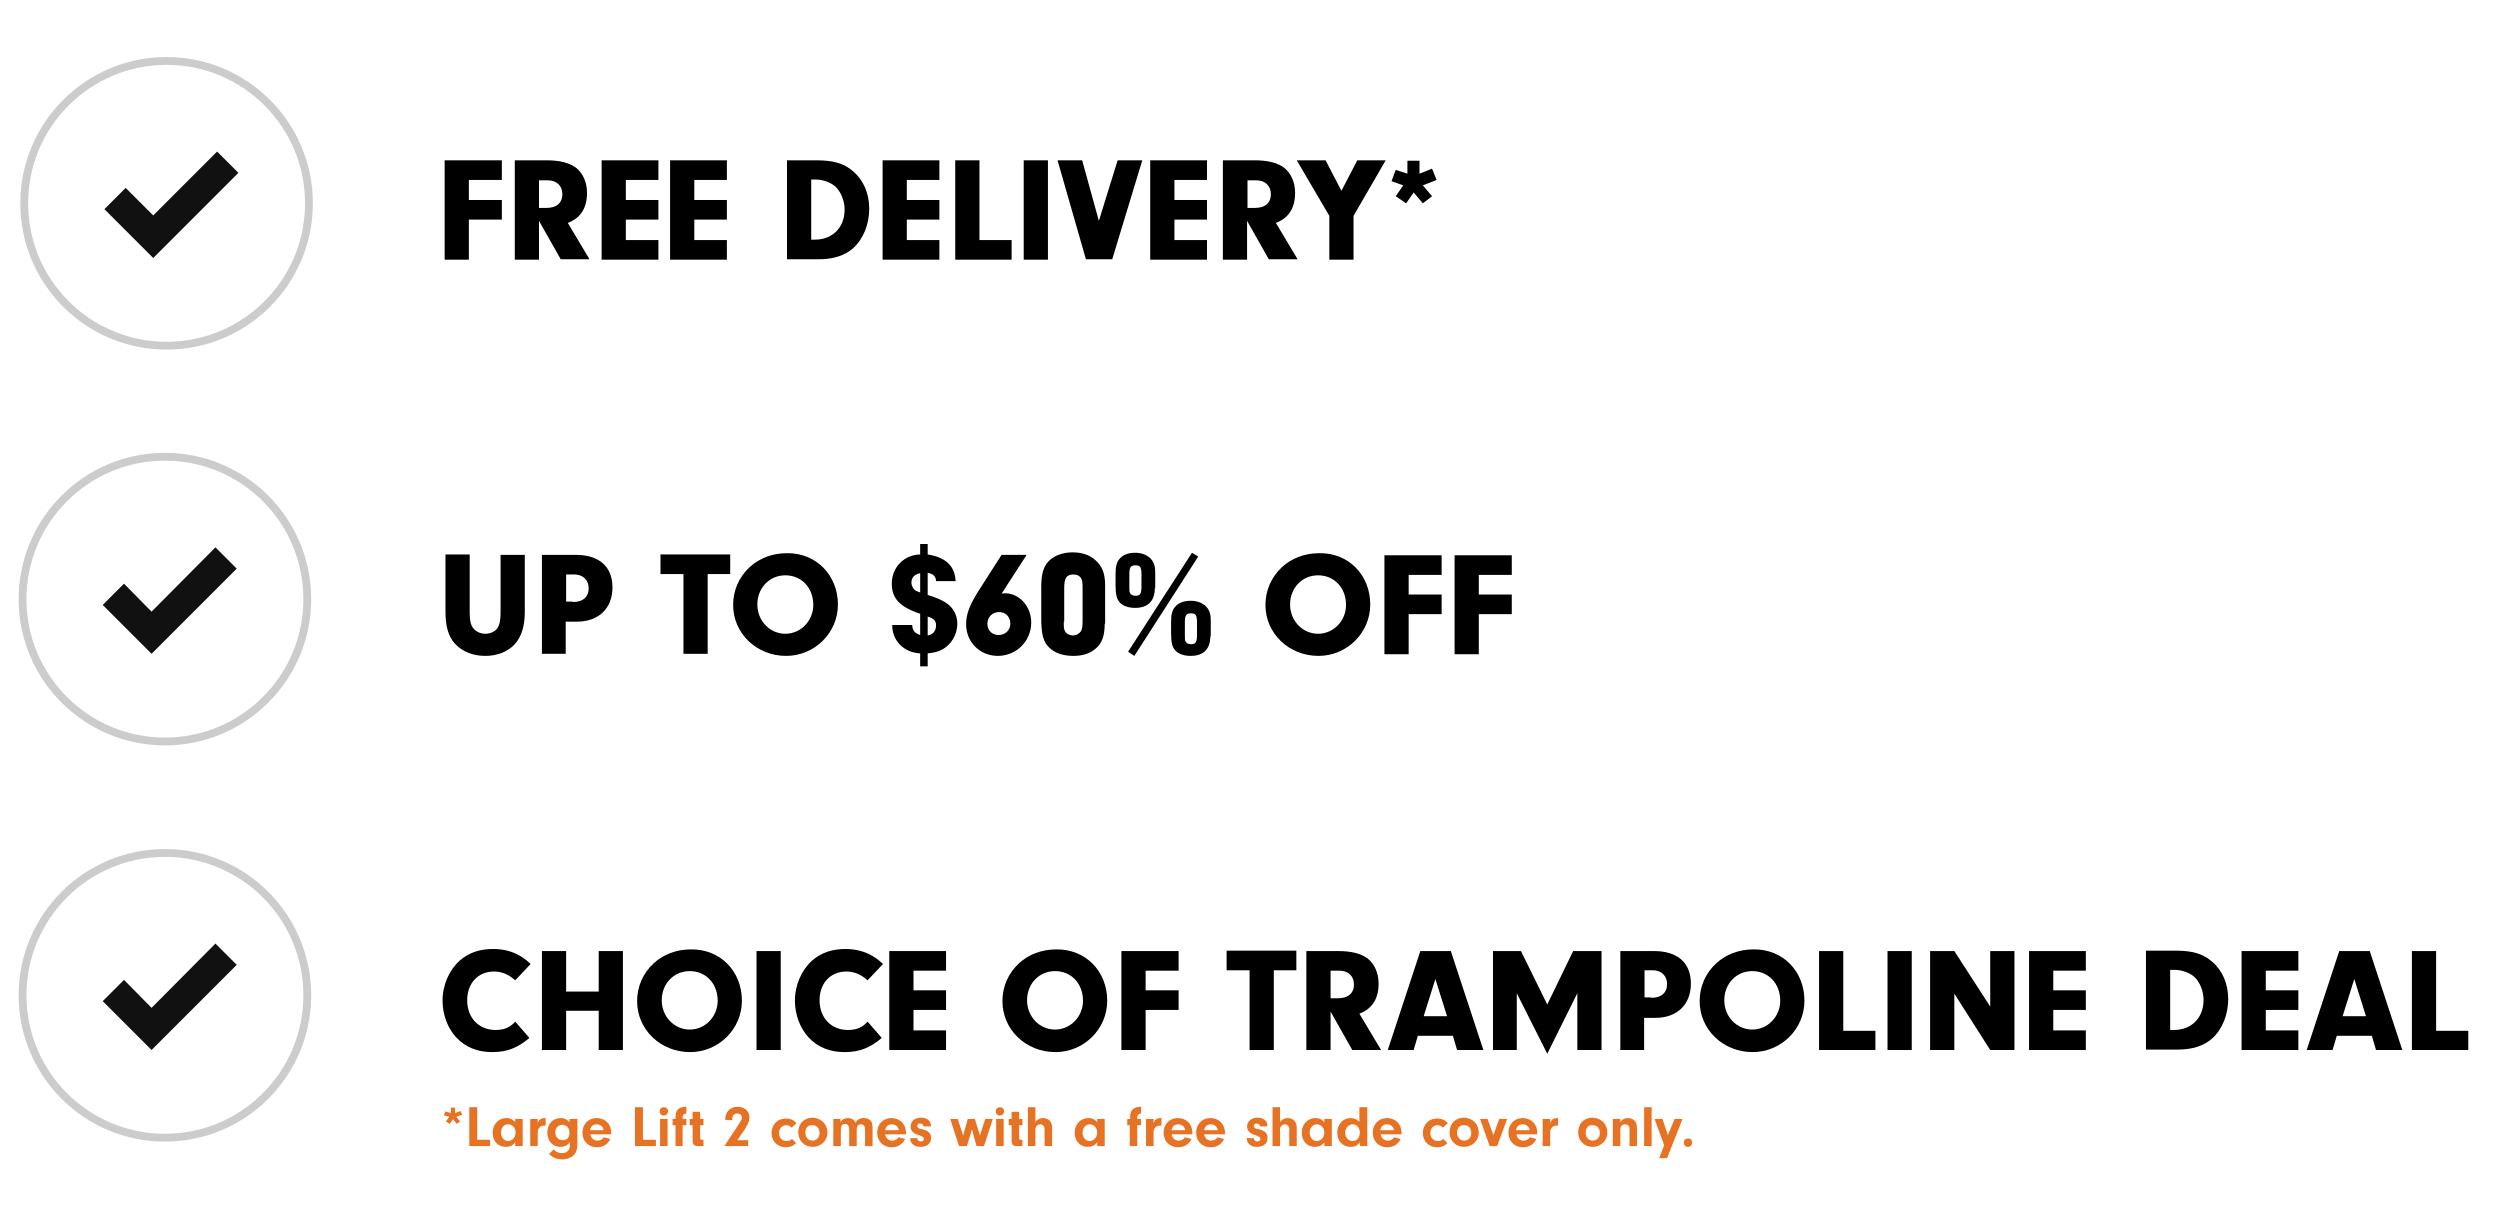 <?xml version="1.0" encoding="utf-8"?>
<!-- Generator: Adobe Illustrator 28.0.0, SVG Export Plug-In . SVG Version: 6.00 Build 0)  -->
<svg version="1.1" id="Layer_1" xmlns="http://www.w3.org/2000/svg" xmlns:xlink="http://www.w3.org/1999/xlink" x="0px" y="0px"
	 viewBox="0 0 598.8 294.1" style="enable-background:new 0 0 598.8 294.1;" xml:space="preserve">
<style type="text/css">
	.st0{fill:none;stroke:#CCCCCC;stroke-width:1.15;stroke-miterlimit:10;}
	.st1{fill:#111111;}
	.st2{enable-background:new    ;}
	.st3{fill:none;stroke:#CCCCCC;stroke-width:1.875;stroke-miterlimit:10;}
	.st4{fill:#E67224;}
</style>
<g>
	<circle class="st3" cx="39.9" cy="48.7" r="34.1"/>
	<polygon class="st1" points="57.1,41.4 52,36.3 36.7,51.6 30.1,45 25,50.1 36.7,61.8 36.7,61.8 36.7,61.8 	"/>
	<g>
		<g class="st2">
			<path d="M112.3,47.9h7.9v4.7h-7.9v9.6h-5.8V38.4h13.7v4.7h-7.9V47.9z"/>
			<path d="M129.1,62.2h-5.8V38.4h7.7c3.1,0,5.4,0.6,7,1.8c1.6,1.3,2.6,3.4,2.6,6c0,3.6-1.5,6-4.6,7.2l5.2,8.7h-6.9l-5.2-9.2V62.2z
				 M130.9,49.8c2.4,0,3.8-1.2,3.8-3.3c0-2-1.4-3.3-3.4-3.3h-2.2v6.6H130.9z"/>
			<path d="M149.9,47.9h7.8v4.7h-7.8v4.9h7.8v4.7h-13.6V38.4h13.6v4.7h-7.8V47.9z"/>
			<path d="M166.3,47.9h7.8v4.7h-7.8v4.9h7.8v4.7h-13.6V38.4h13.6v4.7h-7.8V47.9z"/>
			<path d="M188.6,38.4h6.9c4.1,0,6.6,0.7,8.8,2.6c2.5,2.1,3.9,5.3,3.9,9c0,3.7-1.4,7.2-3.8,9.4c-2,1.8-4.8,2.7-8.3,2.7h-7.6V38.4z
				 M194.3,57.4h0.9c4.2,0,7.1-2.9,7.1-7.2c0-2.1-0.9-4.3-2.2-5.5c-1.1-1-3-1.7-4.7-1.7h-1.1V57.4z"/>
			<path d="M217.2,47.9h7.8v4.7h-7.8v4.9h7.8v4.7h-13.6V38.4H225v4.7h-7.8V47.9z"/>
			<path d="M242.3,57.5v4.7h-13.5V38.4h5.8v19.1H242.3z"/>
			<path d="M251,62.2h-5.8V38.4h5.8V62.2z"/>
			<path d="M267.7,38.4h5.9l-7.2,23.7h-6.3l-6.8-23.7h5.9l4,14.5L267.7,38.4z"/>
			<path d="M281.3,47.9h7.8v4.7h-7.8v4.9h7.8v4.7h-13.6V38.4h13.6v4.7h-7.8V47.9z"/>
			<path d="M298.7,62.2h-5.8V38.4h7.7c3.1,0,5.4,0.6,7,1.8c1.6,1.3,2.6,3.4,2.6,6c0,3.6-1.5,6-4.6,7.2l5.2,8.7h-6.9l-5.2-9.2V62.2z
				 M300.6,49.8c2.4,0,3.8-1.2,3.8-3.3c0-2-1.4-3.3-3.4-3.3h-2.2v6.6H300.6z"/>
			<path d="M324.2,62.2h-5.8V51.7l-7.8-13.3h6.9l3.8,7.3l3.8-7.3h6.8l-7.7,13.3V62.2z"/>
			<path d="M336.8,48.7l-2.5-1.7l1.8-2.6l-2.8-1l1-2.7l2.8,0.9v-3.1h2.9v3.1l3-1.2l1.1,2.7l-3.3,1.3l2.2,2.6l-2.2,1.7l-2.2-2.6
				L336.8,48.7z"/>
		</g>
	</g>
</g>
<g>
	<circle class="st3" cx="39.5" cy="143.5" r="34.1"/>
	<polygon class="st1" points="56.7,136.2 51.6,131.1 36.3,146.5 29.7,139.8 24.6,144.9 36.3,156.6 36.3,156.6 36.3,156.6 	"/>
	<g class="st2">
		<path d="M112.5,146.7c0,1.8,0.2,2.9,0.8,3.7c0.6,0.8,1.7,1.4,2.9,1.4c1.3,0,2.6-0.6,3.1-1.6c0.4-0.8,0.6-1.8,0.6-3.5v-13.8h5.8
			v13.6c0,3.5-0.8,6.1-2.5,7.9c-1.6,1.7-4.1,2.7-7,2.7c-3,0-5.6-1.1-7.3-3c-1.5-1.7-2.2-4-2.2-7.7v-13.6h5.8V146.7z"/>
		<path d="M135.6,156.6h-5.8v-23.7h8.1c5.6,0,8.8,2.8,8.8,7.8c0,5-3.3,8.2-8.5,8.2h-2.7V156.6z M137.2,144.2c2.4,0,3.8-1.2,3.8-3.3
			c0-2-1.4-3.3-3.4-3.3h-2v6.5H137.2z"/>
		<path d="M169.5,156.6h-5.8v-19.1h-5.5v-4.7h16.7v4.7h-5.4V156.6z"/>
		<path d="M200.7,144.8c0,6.8-5.6,12.3-12.4,12.3c-7.1,0-12.7-5.4-12.7-12.2c0-3.5,1.4-6.7,4-9.1c2.3-2.1,5.4-3.3,8.9-3.3
			C195.4,132.4,200.7,137.7,200.7,144.8z M181.4,144.8c0,3.9,3,7,6.7,7c3.7,0,6.7-3.1,6.7-6.9c0-4.1-2.8-7.1-6.7-7.1
			C184.3,137.8,181.4,140.8,181.4,144.8z"/>
		<path d="M222.2,142.5c1.9,0.6,2.9,1,4.1,1.7c1.9,1.1,3,3,3,5.2c0,2.6-1.5,5.1-3.7,6.2c-0.9,0.5-1.7,0.7-3.4,0.9v3.1h-1.8v-3.1
			c-3.9-0.2-6.7-3-6.7-6.8h4.8c0,1.2,0.6,2,1.9,2.4v-5.1c-4.9-1.6-6.8-3.7-6.8-7.2c0-3.9,2.9-6.9,6.8-7v-2.5h1.8v2.5
			c4.3,0.7,6.5,2.7,6.7,6.4h-4.7c0-1.1-0.7-1.8-2-2V142.5z M220.4,137.3c-1.3,0.2-2.1,1-2.1,2.3c0,0.6,0.4,1.4,0.8,1.7
			c0.2,0.2,0.4,0.3,1.3,0.6V137.3z M222.2,152.2c1.3-0.2,2-1.1,2-2.4c0-1.1-0.5-1.7-2-2.1V152.2z"/>
		<path d="M239.9,142.2c0.4-0.1,0.5-0.1,0.8-0.1c3.5,0,6.3,3.2,6.3,7c0,4.5-3.6,8-8,8c-4.3,0-7.6-3.3-7.6-7.6c0-2.4,0.9-4.7,3-8
			l5.5-8.6h6L239.9,142.2z M236.5,149.4c0,1.6,1.1,2.7,2.7,2.7c1.6,0,2.8-1.2,2.8-2.7c0-1.6-1.1-2.8-2.7-2.8
			C237.7,146.6,236.5,147.8,236.5,149.4z"/>
		<path d="M264.6,149.4c0,2.8-0.6,4.6-2.1,5.9c-1.4,1.2-3.1,1.8-5.4,1.8c-2.5,0-4.5-0.7-5.8-2c-1.4-1.3-1.9-3.2-1.9-7v-7.5
			c0-3,0.5-4.8,1.7-6.1c1.3-1.4,3.4-2.2,5.8-2.2c2.2,0,4.1,0.6,5.5,1.9c1.6,1.4,2.3,3.2,2.3,6V149.4z M254.8,148.9
			c0,1.5,0,1.8,0.3,2.3c0.3,0.6,1.1,1,1.9,1c0.8,0,1.5-0.4,1.9-1c0.3-0.5,0.4-1.1,0.4-2.5v-7.9c0-1.5-0.1-2-0.5-2.5
			c-0.4-0.5-1-0.7-1.7-0.7c-1.7,0-2.2,0.9-2.2,3.3V148.9z"/>
		<path d="M276.6,140.9c0,3-1.6,4.7-4.7,4.7c-1.5,0-2.8-0.4-3.6-1.2c-0.8-0.8-1.1-1.9-1.1-4.2v-2.8c0-1.8,0.3-2.9,1.1-3.7
			c0.8-0.9,2.1-1.3,3.6-1.3c1.4,0,2.5,0.4,3.4,1.1c1,0.9,1.4,1.9,1.4,3.6V140.9z M271.7,157.1l-1.5-1l15.3-23.7l1.5,0.9L271.7,157.1
			z M270.5,140.6c0,1,0,1.2,0.2,1.5c0.2,0.4,0.7,0.6,1.3,0.6c1.1,0,1.4-0.5,1.4-2.2v-3c0-1.6-0.3-2.1-1.4-2.1
			c-1.1,0-1.5,0.4-1.5,2.1V140.6z M289.9,152.4c0,3-1.6,4.7-4.7,4.7c-1.5,0-2.8-0.4-3.6-1.2c-0.8-0.8-1.1-1.9-1.1-4.2v-2.8
			c0-1.8,0.3-2.9,1.1-3.7c0.8-0.9,2.1-1.3,3.6-1.3c1.4,0,2.5,0.4,3.4,1.1c1,0.9,1.4,1.9,1.4,3.6V152.4z M283.8,152.2
			c0,1,0,1.1,0.2,1.5c0.2,0.4,0.7,0.6,1.3,0.6c1.1,0,1.4-0.5,1.4-2.2v-3.1c0-1.6-0.3-2.1-1.4-2.1c-1.1,0-1.5,0.4-1.5,2.1V152.2z"/>
		<path d="M328.2,144.8c0,6.8-5.6,12.3-12.4,12.3c-7.1,0-12.7-5.4-12.7-12.2c0-3.5,1.4-6.7,4-9.1c2.3-2.1,5.4-3.3,8.9-3.3
			C323,132.4,328.2,137.7,328.2,144.8z M309,144.8c0,3.9,3,7,6.7,7c3.7,0,6.7-3.1,6.7-6.9c0-4.1-2.8-7.1-6.7-7.1
			C311.9,137.8,309,140.8,309,144.8z"/>
		<path d="M337.4,142.4h7.9v4.7h-7.9v9.6h-5.8v-23.7h13.7v4.7h-7.9V142.4z"/>
		<path d="M354.2,142.4h7.9v4.7h-7.9v9.6h-5.8v-23.7h13.7v4.7h-7.9V142.4z"/>
	</g>
</g>
<g>
	<circle class="st3" cx="39.5" cy="238.4" r="34.1"/>
	<polygon class="st1" points="56.7,231.1 51.6,226 36.3,241.4 29.7,234.7 24.6,239.8 36.3,251.5 36.3,251.5 36.3,251.5 	"/>
	<g class="st2">
		<path d="M126.8,248.6c-2.8,2.4-5.4,3.4-8.9,3.4c-3.6,0-6.5-1.2-8.7-3.6c-2-2.2-3.2-5.4-3.2-8.7c0-3.8,1.6-7.4,4.2-9.7
			c2.1-1.8,4.7-2.7,7.9-2.7c2,0,4,0.4,5.6,1.2c1.2,0.6,2,1.1,3.4,2.4l-3.7,3.9c-1.7-1.5-3.3-2.1-5.1-2.1c-3.8,0-6.4,2.8-6.4,6.9
			c0,4.2,2.8,7.1,6.8,7.1c2,0,3.5-0.6,4.7-2L126.8,248.6z"/>
		<path d="M135.6,251.5h-5.8v-23.7h5.8v9.7h7.8v-9.7h5.8v23.7h-5.8v-9.4h-7.8V251.5z"/>
		<path d="M177.7,239.7c0,6.8-5.6,12.3-12.4,12.3c-7.1,0-12.7-5.4-12.7-12.2c0-3.5,1.4-6.7,4-9.1c2.3-2.1,5.4-3.3,8.9-3.3
			C172.5,227.3,177.7,232.6,177.7,239.7z M158.5,239.6c0,3.9,3,7,6.7,7c3.7,0,6.7-3.1,6.7-6.9c0-4.1-2.8-7.1-6.7-7.1
			C161.4,232.6,158.5,235.6,158.5,239.6z"/>
		<path d="M187,251.5h-5.8v-23.7h5.8V251.5z"/>
		<path d="M211.2,248.6c-2.8,2.4-5.4,3.4-8.9,3.4c-3.6,0-6.5-1.2-8.7-3.6c-2-2.2-3.2-5.4-3.2-8.7c0-3.8,1.6-7.4,4.2-9.7
			c2.1-1.8,4.7-2.7,7.9-2.7c2,0,3.9,0.4,5.6,1.2c1.2,0.6,2,1.1,3.4,2.4l-3.7,3.9c-1.7-1.5-3.3-2.1-5.1-2.1c-3.8,0-6.4,2.8-6.4,6.9
			c0,4.2,2.8,7.1,6.8,7.1c2,0,3.5-0.6,4.7-2L211.2,248.6z"/>
		<path d="M218.8,237.2h7.8v4.7h-7.8v4.9h7.8v4.7h-13.6v-23.7h13.6v4.7h-7.8V237.2z"/>
		<path d="M265.2,239.7c0,6.8-5.6,12.3-12.4,12.3c-7.1,0-12.7-5.4-12.7-12.2c0-3.5,1.4-6.7,4-9.1c2.3-2.1,5.4-3.3,8.9-3.3
			C260,227.3,265.2,232.6,265.2,239.7z M246,239.6c0,3.9,3,7,6.7,7c3.7,0,6.7-3.1,6.7-6.9c0-4.1-2.8-7.1-6.7-7.1
			C248.9,232.6,246,235.6,246,239.6z"/>
		<path d="M274.4,237.2h7.9v4.7h-7.9v9.6h-5.8v-23.7h13.7v4.7h-7.9V237.2z"/>
		<path d="M305.1,251.5h-5.8v-19.1h-5.5v-4.7h16.7v4.7h-5.4V251.5z"/>
		<path d="M318.7,251.5h-5.8v-23.7h7.7c3.1,0,5.4,0.6,7,1.8c1.6,1.3,2.6,3.4,2.6,6c0,3.6-1.5,6-4.6,7.2l5.2,8.7h-6.9l-5.2-9.2V251.5
			z M320.5,239.1c2.4,0,3.8-1.2,3.8-3.3c0-2-1.4-3.3-3.4-3.3h-2.2v6.6H320.5z"/>
		<path d="M339.6,248.1l-1,3.4h-6.2l7.8-23.7h7.3l7.8,23.7H349l-1-3.4H339.6z M343.8,234.5l-2.8,8.9h5.6L343.8,234.5z"/>
		<path d="M363.4,251.5h-5.8v-23.7h6.7l6.3,12.8l6.2-12.8h6.8v23.7h-5.8v-13.6l-7.2,14.5l-7.3-14.5V251.5z"/>
		<path d="M393.9,251.5h-5.8v-23.7h8.1c5.6,0,8.8,2.8,8.8,7.8c0,5-3.3,8.2-8.5,8.2h-2.7V251.5z M395.5,239c2.4,0,3.8-1.2,3.8-3.3
			c0-2-1.4-3.3-3.4-3.3h-2v6.5H395.5z"/>
		<path d="M432.2,239.7c0,6.8-5.6,12.3-12.4,12.3c-7.1,0-12.7-5.4-12.7-12.2c0-3.5,1.4-6.7,4-9.1c2.3-2.1,5.4-3.3,8.9-3.3
			C427,227.3,432.2,232.6,432.2,239.7z M413,239.6c0,3.9,3,7,6.7,7c3.7,0,6.7-3.1,6.7-6.9c0-4.1-2.8-7.1-6.7-7.1
			C415.9,232.6,413,235.6,413,239.6z"/>
		<path d="M449.2,246.8v4.7h-13.5v-23.7h5.8v19.1H449.2z"/>
		<path d="M457.9,251.5h-5.8v-23.7h5.8V251.5z"/>
		<path d="M468.1,251.5h-5.8v-23.7h5.8l8.6,13.3v-13.3h5.8v23.7h-5.8l-8.6-13.5V251.5z"/>
		<path d="M491.8,237.2h7.8v4.7h-7.8v4.9h7.8v4.7H486v-23.7h13.6v4.7h-7.8V237.2z"/>
		<path d="M514.1,227.7h6.9c4.1,0,6.6,0.7,8.8,2.6c2.5,2.1,3.9,5.3,3.9,9c0,3.7-1.4,7.2-3.8,9.4c-2,1.8-4.8,2.7-8.3,2.7h-7.6V227.7z
			 M519.8,246.7h0.9c4.2,0,7.1-2.9,7.1-7.2c0-2.1-0.9-4.3-2.2-5.5c-1.1-1-3-1.7-4.7-1.7h-1.1V246.7z"/>
		<path d="M542.7,237.2h7.8v4.7h-7.8v4.9h7.8v4.7h-13.6v-23.7h13.6v4.7h-7.8V237.2z"/>
		<path d="M559.7,248.1l-1,3.4h-6.2l7.8-23.7h7.3l7.8,23.7h-6.3l-1-3.4H559.7z M563.9,234.5l-2.8,8.9h5.6L563.9,234.5z"/>
		<path d="M591.2,246.8v4.7h-13.5v-23.7h5.8v19.1H591.2z"/>
	</g>
</g>
<g>
	<path class="st4" d="M107.7,269.2l-0.9-0.6l0.8-1.1l-1.3-0.4l0.4-0.9l1.3,0.4v-1.3h1v1.3l1.3-0.5l0.4,0.9l-1.4,0.5l0.9,1.1
		l-0.8,0.6l-0.9-1.1L107.7,269.2z"/>
	<path class="st4" d="M117.4,272.9v1.6h-5v-9.3h1.9v7.8H117.4z"/>
	<path class="st4" d="M123.4,268h1.8v6.5h-1.8v-0.9c-0.6,0.8-1.3,1.1-2.3,1.1c-1.8,0-3.1-1.4-3.1-3.4c0-2,1.4-3.5,3.3-3.5
		c0.9,0,1.5,0.3,2.1,1V268z M120,271.3c0,1.1,0.7,2,1.7,2c1,0,1.8-0.9,1.8-2c0-1.1-0.7-2-1.8-2C120.7,269.3,120,270.1,120,271.3z"/>
	<path class="st4" d="M128.8,268v1c0.2-0.5,0.3-0.7,0.6-0.9c0.3-0.2,0.7-0.3,1.1-0.3c0,0,0.1,0,0.2,0v1.8c-0.1,0-0.3,0-0.4,0
		c-0.5,0-0.9,0.2-1.2,0.6c-0.2,0.3-0.3,0.6-0.3,1.2v3.1H127V268H128.8z"/>
	<path class="st4" d="M136.5,268h1.8v6c0,1.3-0.3,2.1-0.9,2.7c-0.6,0.6-1.6,1-2.7,1c-1.3,0-2.3-0.4-3.2-1.3l1.1-1.1
		c0.6,0.6,1.2,0.9,2,0.9c1.2,0,1.9-0.7,1.9-1.9v-0.7c-0.6,0.7-1.3,1.1-2.3,1.1c-1.8,0-3.1-1.4-3.1-3.4c0-2.1,1.3-3.5,3.2-3.5
		c0.9,0,1.5,0.3,2.1,1V268z M133,271.2c0,1.1,0.7,1.9,1.8,1.9c0.5,0,1-0.2,1.3-0.6c0.2-0.3,0.3-0.7,0.3-1.1c0-0.7-0.2-1.2-0.5-1.5
		c-0.3-0.3-0.8-0.5-1.2-0.5C133.7,269.4,133,270.2,133,271.2z"/>
	<path class="st4" d="M141.4,271.7c0.2,0.9,0.8,1.5,1.7,1.5c0.7,0,1.2-0.3,1.5-0.8l1.6,0.4c-0.6,1.3-1.8,2-3.2,2
		c-2.1,0-3.5-1.5-3.5-3.5c0-2,1.4-3.5,3.4-3.5c2.1,0,3.5,1.5,3.5,3.5l0,0.4H141.4z M144.6,270.7c-0.2-0.9-0.8-1.4-1.7-1.4
		c-0.9,0-1.4,0.5-1.6,1.4H144.6z"/>
	<path class="st4" d="M157.1,272.9v1.6h-5v-9.3h1.9v7.8H157.1z"/>
	<path class="st4" d="M160,266.2c0,0.5-0.4,1-1,1c-0.6,0-1-0.4-1-1c0-0.6,0.4-1,1-1S160,265.6,160,266.2z M159.9,274.5h-1.8V268h1.8
		V274.5z"/>
	<path class="st4" d="M163.6,274.5h-1.8v-5h-0.7V268h0.7v-0.4c0-1.8,0.8-2.5,2.6-2.5v1.6c-0.6,0.1-0.9,0.3-0.9,0.9v0.4h0.9v1.5h-0.9
		V274.5z"/>
	<path class="st4" d="M167.7,272.6c0,0.3,0.1,0.4,0.5,0.4h0.3v1.5h-1.4c-0.8,0-1.2-0.4-1.2-1.2v-3.8h-0.7V268h0.7v-1.7h1.8v1.7h0.8
		v1.5h-0.8V272.6z"/>
	<path class="st4" d="M179.2,272.9v1.6h-5.7l3.3-5c0.7-1.1,0.9-1.4,0.9-1.8c0-0.6-0.5-1-1.1-1c-0.5,0-0.9,0.3-1.1,0.7
		c-0.1,0.3-0.1,0.4-0.1,0.9h-1.7c0-2,1.1-3.2,3-3.2c1.6,0,2.8,1,2.8,2.5c0,0.9-0.3,1.6-1.1,2.9l-1.8,2.6H179.2z"/>
	<path class="st4" d="M190.7,273.8c-0.7,0.7-1.5,1-2.5,1c-2,0-3.4-1.5-3.4-3.4c0-2,1.4-3.5,3.4-3.5c1,0,1.8,0.3,2.6,1.1l-1.2,1.1
		c-0.4-0.4-0.8-0.6-1.3-0.6c-1,0-1.7,0.8-1.7,1.9c0,1.1,0.7,1.9,1.8,1.9c0.5,0,0.8-0.1,1.3-0.5L190.7,273.8z"/>
	<path class="st4" d="M198.2,271.3c0,1.9-1.6,3.4-3.5,3.4c-2,0-3.5-1.4-3.5-3.5c0-2.1,1.4-3.5,3.5-3.5
		C196.7,267.8,198.2,269.3,198.2,271.3z M192.9,271.3c0,1.1,0.7,1.9,1.7,1.9c1,0,1.7-0.8,1.7-1.8c0-1.2-0.7-1.9-1.7-1.9
		C193.6,269.4,192.9,270.1,192.9,271.3z"/>
	<path class="st4" d="M201.3,268v0.8c0.4-0.7,1-1,1.8-1c0.8,0,1.5,0.4,1.8,1.1c0.4-0.7,1-1.1,2-1.1c0.7,0,1.2,0.2,1.6,0.6
		c0.4,0.4,0.5,0.9,0.5,1.9v4.2h-1.8v-3.9c0-0.9-0.3-1.3-1-1.3c-0.7,0-1,0.5-1,1.3v3.9h-1.8v-3.9c0-0.9-0.3-1.4-1-1.4
		c-0.7,0-1,0.5-1,1.4v3.9h-1.8V268H201.3z"/>
	<path class="st4" d="M212,271.7c0.2,0.9,0.8,1.5,1.7,1.5c0.7,0,1.2-0.3,1.5-0.8l1.6,0.4c-0.6,1.3-1.8,2-3.2,2
		c-2.1,0-3.5-1.5-3.5-3.5c0-2,1.4-3.5,3.4-3.5c2.1,0,3.5,1.5,3.5,3.5l0,0.4H212z M215.3,270.7c-0.2-0.9-0.8-1.4-1.7-1.4
		c-0.9,0-1.4,0.5-1.6,1.4H215.3z"/>
	<path class="st4" d="M221.2,269.9v-0.1c0-0.4-0.4-0.7-0.8-0.7c-0.4,0-0.7,0.2-0.7,0.6c0,0.2,0.1,0.3,0.2,0.4
		c0.2,0.2,0.2,0.2,1.1,0.4c1.5,0.4,2,1,2,2.1c0,1.3-1,2.1-2.5,2.1c-1.5,0-2.5-0.8-2.5-2.1h1.7c0.1,0.6,0.3,0.8,0.9,0.8
		c0.4,0,0.7-0.3,0.7-0.6c0-0.4-0.3-0.6-1.2-0.9c-1.4-0.4-2-1.1-2-2.1c0-1.2,1-2.1,2.5-2.1c1.5,0,2.4,0.8,2.4,2.1H221.2z"/>
	<path class="st4" d="M237.8,268l-2.1,6.5h-1.8l-1.1-4l-1.2,4h-1.9l-2.1-6.5h1.8l1.3,4l1.1-4h1.7l1.2,4l1.3-4H237.8z"/>
	<path class="st4" d="M240.5,266.2c0,0.5-0.4,1-1,1c-0.6,0-1-0.4-1-1c0-0.6,0.4-1,1-1S240.5,265.6,240.5,266.2z M240.4,274.5h-1.8
		V268h1.8V274.5z"/>
	<path class="st4" d="M244.1,272.6c0,0.3,0.1,0.4,0.5,0.4h0.3v1.5h-1.4c-0.8,0-1.2-0.4-1.2-1.2v-3.8h-0.7V268h0.7v-1.7h1.8v1.7h0.8
		v1.5h-0.8V272.6z"/>
	<path class="st4" d="M248,268.7c0.5-0.6,1.1-0.9,1.8-0.9c0.6,0,1.2,0.2,1.6,0.6c0.4,0.4,0.6,0.9,0.6,1.8v4.3h-1.8v-4
		c0-0.7-0.4-1.2-1-1.2c-0.3,0-0.6,0.1-0.8,0.3c-0.3,0.3-0.4,0.5-0.4,1v3.9h-1.8v-9.3h1.8V268.7z"/>
	<path class="st4" d="M262.8,268h1.8v6.5h-1.8v-0.9c-0.6,0.8-1.3,1.1-2.3,1.1c-1.8,0-3.1-1.4-3.1-3.4c0-2,1.4-3.5,3.3-3.5
		c0.9,0,1.5,0.3,2.1,1V268z M259.3,271.3c0,1.1,0.7,2,1.7,2c1,0,1.8-0.9,1.8-2c0-1.1-0.7-2-1.8-2
		C260.1,269.3,259.3,270.1,259.3,271.3z"/>
	<path class="st4" d="M272.4,274.5h-1.8v-5H270V268h0.7v-0.4c0-1.8,0.8-2.5,2.6-2.5v1.6c-0.6,0.1-0.9,0.3-0.9,0.9v0.4h0.9v1.5h-0.9
		V274.5z"/>
	<path class="st4" d="M276.3,268v1c0.2-0.5,0.3-0.7,0.6-0.9c0.3-0.2,0.7-0.3,1.1-0.3c0,0,0.1,0,0.2,0v1.8c-0.1,0-0.3,0-0.4,0
		c-0.5,0-0.9,0.2-1.2,0.6c-0.2,0.3-0.3,0.6-0.3,1.2v3.1h-1.8V268H276.3z"/>
	<path class="st4" d="M280.6,271.7c0.2,0.9,0.8,1.5,1.7,1.5c0.7,0,1.2-0.3,1.5-0.8l1.6,0.4c-0.6,1.3-1.8,2-3.2,2
		c-2.1,0-3.5-1.5-3.5-3.5c0-2,1.4-3.5,3.4-3.5c2.1,0,3.5,1.5,3.5,3.5l0,0.4H280.6z M283.9,270.7c-0.2-0.9-0.8-1.4-1.7-1.4
		c-0.9,0-1.4,0.5-1.6,1.4H283.9z"/>
	<path class="st4" d="M288.4,271.7c0.2,0.9,0.8,1.5,1.7,1.5c0.7,0,1.2-0.3,1.5-0.8l1.6,0.4c-0.6,1.3-1.8,2-3.2,2
		c-2.1,0-3.5-1.5-3.5-3.5c0-2,1.4-3.5,3.4-3.5c2.1,0,3.5,1.5,3.5,3.5l0,0.4H288.4z M291.7,270.7c-0.2-0.9-0.8-1.4-1.7-1.4
		c-0.9,0-1.4,0.5-1.6,1.4H291.7z"/>
	<path class="st4" d="M301.8,269.9v-0.1c0-0.4-0.4-0.7-0.8-0.7c-0.4,0-0.7,0.2-0.7,0.6c0,0.2,0.1,0.3,0.2,0.4
		c0.2,0.2,0.2,0.2,1.1,0.4c1.5,0.4,2,1,2,2.1c0,1.3-1,2.1-2.5,2.1c-1.5,0-2.5-0.8-2.5-2.1h1.7c0.1,0.6,0.3,0.8,0.9,0.8
		c0.4,0,0.7-0.3,0.7-0.6c0-0.4-0.3-0.6-1.2-0.9c-1.4-0.4-2-1.1-2-2.1c0-1.2,1-2.1,2.5-2.1c1.5,0,2.4,0.8,2.4,2.1H301.8z"/>
	<path class="st4" d="M306.6,268.7c0.5-0.6,1.1-0.9,1.8-0.9c0.6,0,1.2,0.2,1.6,0.6c0.4,0.4,0.6,0.9,0.6,1.8v4.3h-1.8v-4
		c0-0.7-0.4-1.2-1-1.2c-0.3,0-0.6,0.1-0.8,0.3c-0.3,0.3-0.4,0.5-0.4,1v3.9h-1.8v-9.3h1.8V268.7z"/>
	<path class="st4" d="M317.2,268h1.8v6.5h-1.8v-0.9c-0.6,0.8-1.3,1.1-2.3,1.1c-1.8,0-3.1-1.4-3.1-3.4c0-2,1.4-3.5,3.3-3.5
		c0.9,0,1.5,0.3,2.1,1V268z M313.7,271.3c0,1.1,0.7,2,1.7,2c1,0,1.8-0.9,1.8-2c0-1.1-0.7-2-1.8-2
		C314.5,269.3,313.7,270.1,313.7,271.3z"/>
	<path class="st4" d="M325.7,265.2h1.8v9.3h-1.8v-0.9c-0.6,0.8-1.2,1.1-2.2,1.1c-1.9,0-3.2-1.4-3.2-3.4c0-1.1,0.4-2,1-2.6
		c0.6-0.6,1.4-0.9,2.2-0.9c0.9,0,1.5,0.3,2.1,0.9V265.2z M322.2,271.3c0,1.1,0.7,2,1.8,2c1,0,1.7-0.9,1.7-2c0-1.2-0.7-2-1.7-2
		C323,269.3,322.2,270.2,322.2,271.3z"/>
	<path class="st4" d="M330.7,271.7c0.2,0.9,0.8,1.5,1.7,1.5c0.7,0,1.2-0.3,1.5-0.8l1.6,0.4c-0.6,1.3-1.8,2-3.2,2
		c-2.1,0-3.5-1.5-3.5-3.5c0-2,1.4-3.5,3.4-3.5c2.1,0,3.5,1.5,3.5,3.5l0,0.4H330.7z M333.9,270.7c-0.2-0.9-0.8-1.4-1.7-1.4
		c-0.9,0-1.4,0.5-1.6,1.4H333.9z"/>
	<path class="st4" d="M346.7,273.8c-0.7,0.7-1.5,1-2.5,1c-2,0-3.4-1.5-3.4-3.4c0-2,1.4-3.5,3.4-3.5c1,0,1.8,0.3,2.6,1.1l-1.2,1.1
		c-0.4-0.4-0.8-0.6-1.3-0.6c-1,0-1.7,0.8-1.7,1.9c0,1.1,0.7,1.9,1.8,1.9c0.5,0,0.8-0.1,1.3-0.5L346.7,273.8z"/>
	<path class="st4" d="M354.2,271.3c0,1.9-1.6,3.4-3.5,3.4c-2,0-3.5-1.4-3.5-3.5c0-2.1,1.4-3.5,3.5-3.5
		C352.8,267.8,354.2,269.3,354.2,271.3z M349,271.3c0,1.1,0.7,1.9,1.7,1.9c1,0,1.7-0.8,1.7-1.8c0-1.2-0.7-1.9-1.7-1.9
		C349.7,269.4,349,270.1,349,271.3z"/>
	<path class="st4" d="M361,268l-2.4,6.5h-1.8l-2.3-6.5h1.8l1.4,3.9l1.4-3.9H361z"/>
	<path class="st4" d="M363.2,271.7c0.2,0.9,0.8,1.5,1.7,1.5c0.7,0,1.2-0.3,1.5-0.8l1.6,0.4c-0.6,1.3-1.8,2-3.2,2
		c-2.1,0-3.5-1.5-3.5-3.5c0-2,1.4-3.5,3.4-3.5c2.1,0,3.5,1.5,3.5,3.5l0,0.4H363.2z M366.4,270.7c-0.2-0.9-0.8-1.4-1.7-1.4
		c-0.9,0-1.4,0.5-1.6,1.4H366.4z"/>
	<path class="st4" d="M371.3,268v1c0.2-0.5,0.3-0.7,0.6-0.9c0.3-0.2,0.7-0.3,1.1-0.3c0,0,0.1,0,0.2,0v1.8c-0.1,0-0.3,0-0.4,0
		c-0.5,0-0.9,0.2-1.2,0.6c-0.2,0.3-0.3,0.6-0.3,1.2v3.1h-1.8V268H371.3z"/>
	<path class="st4" d="M385,271.3c0,1.9-1.6,3.4-3.5,3.4c-2,0-3.5-1.4-3.5-3.5c0-2.1,1.4-3.5,3.5-3.5
		C383.6,267.8,385,269.3,385,271.3z M379.8,271.3c0,1.1,0.7,1.9,1.7,1.9c1,0,1.7-0.8,1.7-1.8c0-1.2-0.7-1.9-1.7-1.9
		C380.5,269.4,379.8,270.1,379.8,271.3z"/>
	<path class="st4" d="M388.1,268v0.8c0.5-0.7,1-1,1.8-1c0.6,0,1.2,0.2,1.6,0.6c0.4,0.4,0.6,0.9,0.6,2v4.1h-1.8v-4
		c0-0.4,0-0.6-0.2-0.8c-0.2-0.3-0.5-0.4-0.9-0.4c-0.7,0-1.1,0.5-1.1,1.3v3.9h-1.8V268H388.1z"/>
	<path class="st4" d="M393.8,274.5v-9.3h1.8v9.3H393.8z"/>
	<path class="st4" d="M401.1,268h1.9l-3.7,9.4h-1.9l1.2-3.1l-2.3-6.3h1.9l1.3,3.9L401.1,268z"/>
	<path class="st4" d="M405.3,273.7c0,0.6-0.4,1-1,1c-0.6,0-1-0.4-1-1s0.4-1,1-1C404.9,272.6,405.3,273.1,405.3,273.7z"/>
</g>
</svg>
